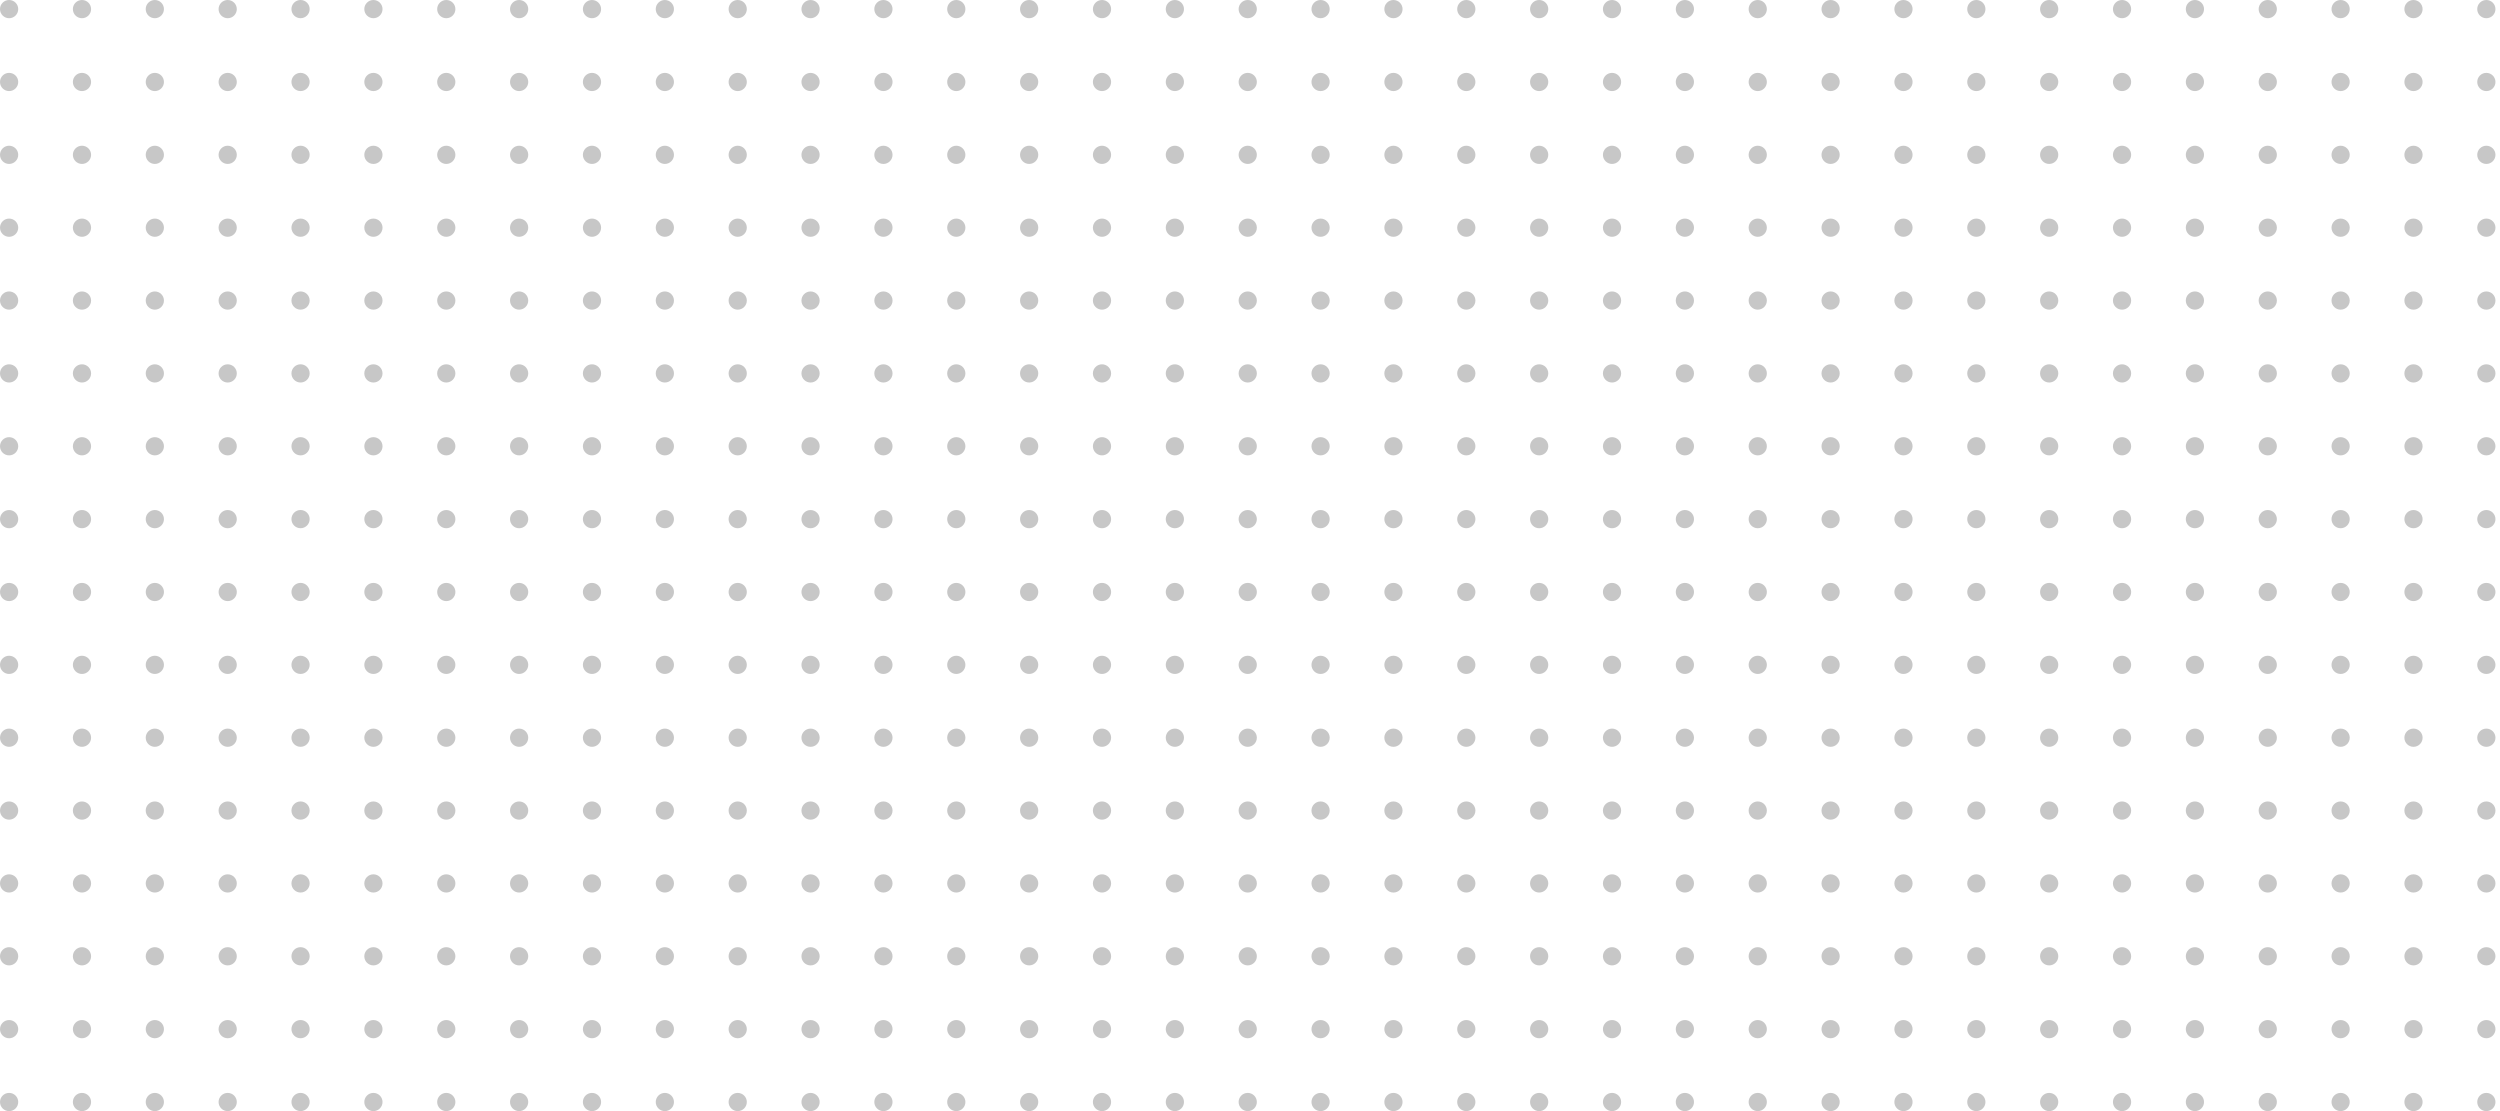 <svg width="225" height="100" fill="none" xmlns="http://www.w3.org/2000/svg"><circle cx="223.771" cy="99.181" r=".82" transform="rotate(90 223.771 99.181)" fill="#C7C7C7"/><circle cx="217.214" cy="99.181" r=".82" transform="rotate(90 217.214 99.181)" fill="#C7C7C7"/><circle cx="210.656" cy="99.18" r=".82" transform="rotate(90 210.656 99.18)" fill="#C7C7C7"/><circle cx="204.098" cy="99.18" r=".82" transform="rotate(90 204.098 99.18)" fill="#C7C7C7"/><circle cx="197.542" cy="99.181" r=".82" transform="rotate(90 197.542 99.181)" fill="#C7C7C7"/><circle cx="190.984" cy="99.181" r=".82" transform="rotate(90 190.984 99.181)" fill="#C7C7C7"/><circle cx="184.426" cy="99.181" r=".82" transform="rotate(90 184.426 99.181)" fill="#C7C7C7"/><circle cx="177.87" cy="99.181" r=".82" transform="rotate(90 177.87 99.181)" fill="#C7C7C7"/><circle cx="171.312" cy="99.181" r=".82" transform="rotate(90 171.312 99.181)" fill="#C7C7C7"/><circle cx="164.755" cy="99.181" r=".82" transform="rotate(90 164.755 99.181)" fill="#C7C7C7"/><circle cx="158.197" cy="99.181" r=".82" transform="rotate(90 158.197 99.181)" fill="#C7C7C7"/><circle cx="151.639" cy="99.181" r=".82" transform="rotate(90 151.639 99.181)" fill="#C7C7C7"/><circle cx="145.083" cy="99.18" r=".82" transform="rotate(90 145.083 99.18)" fill="#C7C7C7"/><circle cx="138.526" cy="99.181" r=".82" transform="rotate(90 138.526 99.181)" fill="#C7C7C7"/><circle cx="131.967" cy="99.181" r=".82" transform="rotate(90 131.967 99.181)" fill="#C7C7C7"/><circle cx="125.41" cy="99.18" r=".82" transform="rotate(90 125.41 99.18)" fill="#C7C7C7"/><circle cx="118.853" cy="99.181" r=".82" transform="rotate(90 118.853 99.181)" fill="#C7C7C7"/><circle cx="112.296" cy="99.181" r=".82" transform="rotate(90 112.296 99.181)" fill="#C7C7C7"/><circle cx="105.738" cy="99.181" r=".82" transform="rotate(90 105.738 99.181)" fill="#C7C7C7"/><circle cx="99.18" cy="99.181" r=".82" transform="rotate(90 99.18 99.181)" fill="#C7C7C7"/><circle cx="92.624" cy="99.181" r=".82" transform="rotate(90 92.624 99.181)" fill="#C7C7C7"/><circle cx="86.066" cy="99.181" r=".82" transform="rotate(90 86.066 99.181)" fill="#C7C7C7"/><circle cx="79.508" cy="99.181" r=".82" transform="rotate(90 79.508 99.181)" fill="#C7C7C7"/><circle cx="72.951" cy="99.18" r=".82" transform="rotate(90 72.95 99.18)" fill="#C7C7C7"/><circle cx="223.771" cy="92.623" r=".82" transform="rotate(90 223.771 92.623)" fill="#C7C7C7"/><circle cx="217.214" cy="92.623" r=".82" transform="rotate(90 217.214 92.623)" fill="#C7C7C7"/><circle cx="210.656" cy="92.624" r=".82" transform="rotate(90 210.656 92.624)" fill="#C7C7C7"/><circle cx="204.099" cy="92.623" r=".82" transform="rotate(90 204.099 92.623)" fill="#C7C7C7"/><circle cx="197.542" cy="92.623" r=".82" transform="rotate(90 197.542 92.623)" fill="#C7C7C7"/><circle cx="190.984" cy="92.624" r=".82" transform="rotate(90 190.984 92.624)" fill="#C7C7C7"/><circle cx="184.426" cy="92.623" r=".82" transform="rotate(90 184.426 92.623)" fill="#C7C7C7"/><circle cx="177.87" cy="92.623" r=".82" transform="rotate(90 177.87 92.623)" fill="#C7C7C7"/><circle cx="171.311" cy="92.623" r=".82" transform="rotate(90 171.311 92.623)" fill="#C7C7C7"/><circle cx="164.755" cy="92.623" r=".82" transform="rotate(90 164.755 92.623)" fill="#C7C7C7"/><circle cx="158.198" cy="92.623" r=".82" transform="rotate(90 158.198 92.623)" fill="#C7C7C7"/><circle cx="151.639" cy="92.623" r=".82" transform="rotate(90 151.639 92.623)" fill="#C7C7C7"/><circle cx="145.083" cy="92.623" r=".82" transform="rotate(90 145.083 92.623)" fill="#C7C7C7"/><circle cx="138.525" cy="92.624" r=".82" transform="rotate(90 138.525 92.624)" fill="#C7C7C7"/><circle cx="131.967" cy="92.623" r=".82" transform="rotate(90 131.967 92.623)" fill="#C7C7C7"/><circle cx="125.41" cy="92.623" r=".82" transform="rotate(90 125.41 92.623)" fill="#C7C7C7"/><circle cx="118.853" cy="92.623" r=".82" transform="rotate(90 118.853 92.623)" fill="#C7C7C7"/><circle cx="112.296" cy="92.623" r=".82" transform="rotate(90 112.296 92.623)" fill="#C7C7C7"/><circle cx="105.738" cy="92.623" r=".82" transform="rotate(90 105.738 92.623)" fill="#C7C7C7"/><circle cx="99.18" cy="92.623" r=".82" transform="rotate(90 99.18 92.623)" fill="#C7C7C7"/><circle cx="92.624" cy="92.623" r=".82" transform="rotate(90 92.624 92.623)" fill="#C7C7C7"/><circle cx="86.066" cy="92.623" r=".82" transform="rotate(90 86.066 92.623)" fill="#C7C7C7"/><circle cx="79.508" cy="92.623" r=".82" transform="rotate(90 79.508 92.623)" fill="#C7C7C7"/><circle cx="72.951" cy="92.623" r=".82" transform="rotate(90 72.95 92.623)" fill="#C7C7C7"/><circle cx="223.771" cy="86.066" r=".82" transform="rotate(90 223.771 86.066)" fill="#C7C7C7"/><circle cx="217.214" cy="86.066" r=".82" transform="rotate(90 217.214 86.066)" fill="#C7C7C7"/><circle cx="210.656" cy="86.066" r=".82" transform="rotate(90 210.656 86.066)" fill="#C7C7C7"/><circle cx="204.099" cy="86.066" r=".82" transform="rotate(90 204.099 86.066)" fill="#C7C7C7"/><circle cx="197.542" cy="86.066" r=".82" transform="rotate(90 197.542 86.066)" fill="#C7C7C7"/><circle cx="190.984" cy="86.066" r=".82" transform="rotate(90 190.984 86.066)" fill="#C7C7C7"/><circle cx="184.426" cy="86.066" r=".82" transform="rotate(90 184.426 86.066)" fill="#C7C7C7"/><circle cx="177.87" cy="86.066" r=".82" transform="rotate(90 177.87 86.066)" fill="#C7C7C7"/><circle cx="171.312" cy="86.066" r=".82" transform="rotate(90 171.312 86.066)" fill="#C7C7C7"/><circle cx="164.755" cy="86.067" r=".82" transform="rotate(90 164.755 86.067)" fill="#C7C7C7"/><circle cx="158.197" cy="86.066" r=".82" transform="rotate(90 158.197 86.066)" fill="#C7C7C7"/><circle cx="151.639" cy="86.066" r=".82" transform="rotate(90 151.639 86.066)" fill="#C7C7C7"/><circle cx="145.083" cy="86.066" r=".82" transform="rotate(90 145.083 86.066)" fill="#C7C7C7"/><circle cx="138.525" cy="86.066" r=".82" transform="rotate(90 138.525 86.066)" fill="#C7C7C7"/><circle cx="131.967" cy="86.066" r=".82" transform="rotate(90 131.967 86.066)" fill="#C7C7C7"/><circle cx="125.41" cy="86.066" r=".82" transform="rotate(90 125.41 86.066)" fill="#C7C7C7"/><circle cx="118.853" cy="86.066" r=".82" transform="rotate(90 118.853 86.066)" fill="#C7C7C7"/><circle cx="112.296" cy="86.066" r=".82" transform="rotate(90 112.296 86.066)" fill="#C7C7C7"/><circle cx="105.738" cy="86.067" r=".82" transform="rotate(90 105.738 86.067)" fill="#C7C7C7"/><circle cx="99.181" cy="86.066" r=".82" transform="rotate(90 99.181 86.066)" fill="#C7C7C7"/><circle cx="92.624" cy="86.066" r=".82" transform="rotate(90 92.624 86.066)" fill="#C7C7C7"/><circle cx="86.066" cy="86.066" r=".82" transform="rotate(90 86.066 86.066)" fill="#C7C7C7"/><circle cx="79.508" cy="86.066" r=".82" transform="rotate(90 79.508 86.066)" fill="#C7C7C7"/><circle cx="72.951" cy="86.066" r=".82" transform="rotate(90 72.95 86.066)" fill="#C7C7C7"/><circle cx="223.771" cy="79.509" r=".82" transform="rotate(90 223.771 79.509)" fill="#C7C7C7"/><circle cx="217.214" cy="79.509" r=".82" transform="rotate(90 217.214 79.509)" fill="#C7C7C7"/><circle cx="210.656" cy="79.509" r=".82" transform="rotate(90 210.656 79.509)" fill="#C7C7C7"/><circle cx="204.098" cy="79.509" r=".82" transform="rotate(90 204.098 79.51)" fill="#C7C7C7"/><circle cx="197.542" cy="79.509" r=".82" transform="rotate(90 197.542 79.509)" fill="#C7C7C7"/><circle cx="190.984" cy="79.509" r=".82" transform="rotate(90 190.984 79.509)" fill="#C7C7C7"/><circle cx="184.426" cy="79.509" r=".82" transform="rotate(90 184.426 79.509)" fill="#C7C7C7"/><circle cx="177.869" cy="79.509" r=".82" transform="rotate(90 177.869 79.51)" fill="#C7C7C7"/><circle cx="171.312" cy="79.509" r=".82" transform="rotate(90 171.312 79.51)" fill="#C7C7C7"/><circle cx="164.755" cy="79.509" r=".82" transform="rotate(90 164.755 79.509)" fill="#C7C7C7"/><circle cx="158.197" cy="79.509" r=".82" transform="rotate(90 158.197 79.509)" fill="#C7C7C7"/><circle cx="151.639" cy="79.509" r=".82" transform="rotate(90 151.639 79.509)" fill="#C7C7C7"/><circle cx="145.083" cy="79.509" r=".82" transform="rotate(90 145.083 79.509)" fill="#C7C7C7"/><circle cx="138.525" cy="79.509" r=".82" transform="rotate(90 138.525 79.509)" fill="#C7C7C7"/><circle cx="131.967" cy="79.509" r=".82" transform="rotate(90 131.967 79.509)" fill="#C7C7C7"/><circle cx="125.411" cy="79.509" r=".82" transform="rotate(90 125.411 79.51)" fill="#C7C7C7"/><circle cx="118.853" cy="79.509" r=".82" transform="rotate(90 118.853 79.509)" fill="#C7C7C7"/><circle cx="112.296" cy="79.509" r=".82" transform="rotate(90 112.296 79.51)" fill="#C7C7C7"/><circle cx="105.738" cy="79.509" r=".82" transform="rotate(90 105.738 79.51)" fill="#C7C7C7"/><circle cx="99.18" cy="79.509" r=".82" transform="rotate(90 99.18 79.509)" fill="#C7C7C7"/><circle cx="92.624" cy="79.509" r=".82" transform="rotate(90 92.624 79.509)" fill="#C7C7C7"/><circle cx="86.066" cy="79.509" r=".82" transform="rotate(90 86.066 79.509)" fill="#C7C7C7"/><circle cx="79.508" cy="79.508" r=".82" transform="rotate(90 79.508 79.508)" fill="#C7C7C7"/><circle cx="72.951" cy="79.509" r=".82" transform="rotate(90 72.95 79.509)" fill="#C7C7C7"/><circle cx="223.771" cy="72.951" r=".82" transform="rotate(90 223.771 72.951)" fill="#C7C7C7"/><circle cx="217.214" cy="72.951" r=".82" transform="rotate(90 217.214 72.951)" fill="#C7C7C7"/><circle cx="210.656" cy="72.951" r=".82" transform="rotate(90 210.656 72.951)" fill="#C7C7C7"/><circle cx="204.099" cy="72.951" r=".82" transform="rotate(90 204.099 72.951)" fill="#C7C7C7"/><circle cx="197.542" cy="72.951" r=".82" transform="rotate(90 197.542 72.951)" fill="#C7C7C7"/><circle cx="190.984" cy="72.951" r=".82" transform="rotate(90 190.984 72.951)" fill="#C7C7C7"/><circle cx="184.426" cy="72.951" r=".82" transform="rotate(90 184.426 72.951)" fill="#C7C7C7"/><circle cx="177.87" cy="72.951" r=".82" transform="rotate(90 177.87 72.951)" fill="#C7C7C7"/><circle cx="171.312" cy="72.951" r=".82" transform="rotate(90 171.312 72.951)" fill="#C7C7C7"/><circle cx="164.755" cy="72.951" r=".82" transform="rotate(90 164.755 72.951)" fill="#C7C7C7"/><circle cx="158.197" cy="72.951" r=".82" transform="rotate(90 158.197 72.951)" fill="#C7C7C7"/><circle cx="151.64" cy="72.951" r=".82" transform="rotate(90 151.64 72.951)" fill="#C7C7C7"/><circle cx="145.082" cy="72.951" r=".82" transform="rotate(90 145.082 72.951)" fill="#C7C7C7"/><circle cx="138.525" cy="72.951" r=".82" transform="rotate(90 138.525 72.951)" fill="#C7C7C7"/><circle cx="131.967" cy="72.951" r=".82" transform="rotate(90 131.967 72.951)" fill="#C7C7C7"/><circle cx="125.41" cy="72.951" r=".82" transform="rotate(90 125.41 72.951)" fill="#C7C7C7"/><circle cx="118.852" cy="72.951" r=".82" transform="rotate(90 118.852 72.951)" fill="#C7C7C7"/><circle cx="112.296" cy="72.951" r=".82" transform="rotate(90 112.296 72.951)" fill="#C7C7C7"/><circle cx="105.738" cy="72.951" r=".82" transform="rotate(90 105.738 72.951)" fill="#C7C7C7"/><circle cx="99.18" cy="72.951" r=".82" transform="rotate(90 99.18 72.951)" fill="#C7C7C7"/><circle cx="92.624" cy="72.951" r=".82" transform="rotate(90 92.624 72.951)" fill="#C7C7C7"/><circle cx="86.066" cy="72.951" r=".82" transform="rotate(90 86.066 72.951)" fill="#C7C7C7"/><circle cx="79.508" cy="72.951" r=".82" transform="rotate(90 79.508 72.951)" fill="#C7C7C7"/><circle cx="72.951" cy="72.951" r=".82" transform="rotate(90 72.95 72.951)" fill="#C7C7C7"/><circle cx="223.771" cy="66.395" r=".82" transform="rotate(90 223.771 66.395)" fill="#C7C7C7"/><circle cx="217.214" cy="66.394" r=".82" transform="rotate(90 217.214 66.394)" fill="#C7C7C7"/><circle cx="210.656" cy="66.394" r=".82" transform="rotate(90 210.656 66.394)" fill="#C7C7C7"/><circle cx="204.099" cy="66.394" r=".82" transform="rotate(90 204.099 66.394)" fill="#C7C7C7"/><circle cx="197.542" cy="66.394" r=".82" transform="rotate(90 197.542 66.394)" fill="#C7C7C7"/><circle cx="190.984" cy="66.393" r=".82" transform="rotate(90 190.984 66.393)" fill="#C7C7C7"/><circle cx="184.426" cy="66.394" r=".82" transform="rotate(90 184.426 66.394)" fill="#C7C7C7"/><circle cx="177.87" cy="66.394" r=".82" transform="rotate(90 177.87 66.394)" fill="#C7C7C7"/><circle cx="171.312" cy="66.394" r=".82" transform="rotate(90 171.312 66.394)" fill="#C7C7C7"/><circle cx="164.755" cy="66.394" r=".82" transform="rotate(90 164.755 66.394)" fill="#C7C7C7"/><circle cx="158.197" cy="66.394" r=".82" transform="rotate(90 158.197 66.394)" fill="#C7C7C7"/><circle cx="151.639" cy="66.394" r=".82" transform="rotate(90 151.639 66.394)" fill="#C7C7C7"/><circle cx="145.083" cy="66.394" r=".82" transform="rotate(90 145.083 66.394)" fill="#C7C7C7"/><circle cx="138.525" cy="66.394" r=".82" transform="rotate(90 138.525 66.394)" fill="#C7C7C7"/><circle cx="131.967" cy="66.394" r=".82" transform="rotate(90 131.967 66.394)" fill="#C7C7C7"/><circle cx="125.41" cy="66.394" r=".82" transform="rotate(90 125.41 66.394)" fill="#C7C7C7"/><circle cx="118.853" cy="66.394" r=".82" transform="rotate(90 118.853 66.394)" fill="#C7C7C7"/><circle cx="112.296" cy="66.394" r=".82" transform="rotate(90 112.296 66.394)" fill="#C7C7C7"/><circle cx="105.738" cy="66.394" r=".82" transform="rotate(90 105.738 66.394)" fill="#C7C7C7"/><circle cx="99.181" cy="66.394" r=".82" transform="rotate(90 99.181 66.394)" fill="#C7C7C7"/><circle cx="92.624" cy="66.394" r=".82" transform="rotate(90 92.624 66.394)" fill="#C7C7C7"/><circle cx="86.066" cy="66.394" r=".82" transform="rotate(90 86.066 66.394)" fill="#C7C7C7"/><circle cx="79.508" cy="66.394" r=".82" transform="rotate(90 79.508 66.394)" fill="#C7C7C7"/><circle cx="72.951" cy="66.394" r=".82" transform="rotate(90 72.95 66.394)" fill="#C7C7C7"/><circle cx="223.771" cy="59.837" r=".82" transform="rotate(90 223.771 59.837)" fill="#C7C7C7"/><circle cx="217.214" cy="59.837" r=".82" transform="rotate(90 217.214 59.837)" fill="#C7C7C7"/><circle cx="210.656" cy="59.837" r=".82" transform="rotate(90 210.656 59.837)" fill="#C7C7C7"/><circle cx="204.098" cy="59.837" r=".82" transform="rotate(90 204.098 59.837)" fill="#C7C7C7"/><circle cx="197.542" cy="59.837" r=".82" transform="rotate(90 197.542 59.837)" fill="#C7C7C7"/><circle cx="190.984" cy="59.837" r=".82" transform="rotate(90 190.984 59.837)" fill="#C7C7C7"/><circle cx="184.426" cy="59.837" r=".82" transform="rotate(90 184.426 59.837)" fill="#C7C7C7"/><circle cx="177.87" cy="59.837" r=".82" transform="rotate(90 177.87 59.837)" fill="#C7C7C7"/><circle cx="171.312" cy="59.837" r=".82" transform="rotate(90 171.312 59.837)" fill="#C7C7C7"/><circle cx="164.755" cy="59.837" r=".82" transform="rotate(90 164.755 59.837)" fill="#C7C7C7"/><circle cx="158.198" cy="59.836" r=".82" transform="rotate(90 158.198 59.836)" fill="#C7C7C7"/><circle cx="151.639" cy="59.837" r=".82" transform="rotate(90 151.639 59.837)" fill="#C7C7C7"/><circle cx="145.083" cy="59.837" r=".82" transform="rotate(90 145.083 59.837)" fill="#C7C7C7"/><circle cx="138.525" cy="59.837" r=".82" transform="rotate(90 138.525 59.837)" fill="#C7C7C7"/><circle cx="131.967" cy="59.837" r=".82" transform="rotate(90 131.967 59.837)" fill="#C7C7C7"/><circle cx="125.411" cy="59.836" r=".82" transform="rotate(90 125.411 59.836)" fill="#C7C7C7"/><circle cx="118.853" cy="59.837" r=".82" transform="rotate(90 118.853 59.837)" fill="#C7C7C7"/><circle cx="112.296" cy="59.837" r=".82" transform="rotate(90 112.296 59.837)" fill="#C7C7C7"/><circle cx="105.738" cy="59.837" r=".82" transform="rotate(90 105.738 59.837)" fill="#C7C7C7"/><circle cx="99.18" cy="59.837" r=".82" transform="rotate(90 99.18 59.837)" fill="#C7C7C7"/><circle cx="92.624" cy="59.837" r=".82" transform="rotate(90 92.624 59.837)" fill="#C7C7C7"/><circle cx="86.066" cy="59.836" r=".82" transform="rotate(90 86.066 59.836)" fill="#C7C7C7"/><circle cx="79.508" cy="59.837" r=".82" transform="rotate(90 79.508 59.837)" fill="#C7C7C7"/><circle cx="72.951" cy="59.837" r=".82" transform="rotate(90 72.95 59.837)" fill="#C7C7C7"/><circle cx="223.771" cy="53.28" r=".82" transform="rotate(90 223.771 53.28)" fill="#C7C7C7"/><circle cx="217.214" cy="53.28" r=".82" transform="rotate(90 217.214 53.28)" fill="#C7C7C7"/><circle cx="210.656" cy="53.28" r=".82" transform="rotate(90 210.656 53.28)" fill="#C7C7C7"/><circle cx="204.098" cy="53.28" r=".82" transform="rotate(90 204.098 53.28)" fill="#C7C7C7"/><circle cx="197.542" cy="53.279" r=".82" transform="rotate(90 197.542 53.28)" fill="#C7C7C7"/><circle cx="190.984" cy="53.279" r=".82" transform="rotate(90 190.984 53.28)" fill="#C7C7C7"/><circle cx="184.426" cy="53.279" r=".82" transform="rotate(90 184.426 53.28)" fill="#C7C7C7"/><circle cx="177.87" cy="53.279" r=".82" transform="rotate(90 177.87 53.28)" fill="#C7C7C7"/><circle cx="171.312" cy="53.279" r=".82" transform="rotate(90 171.312 53.28)" fill="#C7C7C7"/><circle cx="164.755" cy="53.279" r=".82" transform="rotate(90 164.755 53.28)" fill="#C7C7C7"/><circle cx="158.197" cy="53.279" r=".82" transform="rotate(90 158.197 53.28)" fill="#C7C7C7"/><circle cx="151.639" cy="53.279" r=".82" transform="rotate(90 151.639 53.28)" fill="#C7C7C7"/><circle cx="145.082" cy="53.28" r=".82" transform="rotate(90 145.082 53.28)" fill="#C7C7C7"/><circle cx="138.525" cy="53.28" r=".82" transform="rotate(90 138.525 53.28)" fill="#C7C7C7"/><circle cx="131.967" cy="53.28" r=".82" transform="rotate(90 131.967 53.28)" fill="#C7C7C7"/><circle cx="125.411" cy="53.28" r=".82" transform="rotate(90 125.411 53.28)" fill="#C7C7C7"/><circle cx="118.853" cy="53.279" r=".82" transform="rotate(90 118.853 53.28)" fill="#C7C7C7"/><circle cx="112.296" cy="53.279" r=".82" transform="rotate(90 112.296 53.28)" fill="#C7C7C7"/><circle cx="105.738" cy="53.28" r=".82" transform="rotate(90 105.738 53.28)" fill="#C7C7C7"/><circle cx="99.18" cy="53.279" r=".82" transform="rotate(90 99.18 53.28)" fill="#C7C7C7"/><circle cx="92.624" cy="53.28" r=".82" transform="rotate(90 92.624 53.28)" fill="#C7C7C7"/><circle cx="86.066" cy="53.279" r=".82" transform="rotate(90 86.066 53.28)" fill="#C7C7C7"/><circle cx="79.508" cy="53.279" r=".82" transform="rotate(90 79.508 53.28)" fill="#C7C7C7"/><circle cx="72.951" cy="53.279" r=".82" transform="rotate(90 72.95 53.28)" fill="#C7C7C7"/><circle cx="223.771" cy="46.721" r=".82" transform="rotate(90 223.771 46.721)" fill="#C7C7C7"/><circle cx="217.214" cy="46.722" r=".82" transform="rotate(90 217.214 46.722)" fill="#C7C7C7"/><circle cx="210.656" cy="46.722" r=".82" transform="rotate(90 210.656 46.722)" fill="#C7C7C7"/><circle cx="204.098" cy="46.722" r=".82" transform="rotate(90 204.098 46.722)" fill="#C7C7C7"/><circle cx="197.542" cy="46.722" r=".82" transform="rotate(90 197.542 46.722)" fill="#C7C7C7"/><circle cx="190.984" cy="46.722" r=".82" transform="rotate(90 190.984 46.722)" fill="#C7C7C7"/><circle cx="184.426" cy="46.722" r=".82" transform="rotate(90 184.426 46.722)" fill="#C7C7C7"/><circle cx="177.87" cy="46.722" r=".82" transform="rotate(90 177.87 46.722)" fill="#C7C7C7"/><circle cx="171.312" cy="46.722" r=".82" transform="rotate(90 171.312 46.722)" fill="#C7C7C7"/><circle cx="164.755" cy="46.721" r=".82" transform="rotate(90 164.755 46.721)" fill="#C7C7C7"/><circle cx="158.197" cy="46.722" r=".82" transform="rotate(90 158.197 46.722)" fill="#C7C7C7"/><circle cx="151.64" cy="46.721" r=".82" transform="rotate(90 151.64 46.721)" fill="#C7C7C7"/><circle cx="145.083" cy="46.722" r=".82" transform="rotate(90 145.083 46.722)" fill="#C7C7C7"/><circle cx="138.525" cy="46.722" r=".82" transform="rotate(90 138.525 46.722)" fill="#C7C7C7"/><circle cx="131.967" cy="46.721" r=".82" transform="rotate(90 131.967 46.721)" fill="#C7C7C7"/><circle cx="125.41" cy="46.722" r=".82" transform="rotate(90 125.41 46.722)" fill="#C7C7C7"/><circle cx="118.853" cy="46.722" r=".82" transform="rotate(90 118.853 46.722)" fill="#C7C7C7"/><circle cx="112.296" cy="46.722" r=".82" transform="rotate(90 112.296 46.722)" fill="#C7C7C7"/><circle cx="105.738" cy="46.722" r=".82" transform="rotate(90 105.738 46.722)" fill="#C7C7C7"/><circle cx="99.18" cy="46.722" r=".82" transform="rotate(90 99.18 46.722)" fill="#C7C7C7"/><circle cx="92.624" cy="46.722" r=".82" transform="rotate(90 92.624 46.722)" fill="#C7C7C7"/><circle cx="86.066" cy="46.722" r=".82" transform="rotate(90 86.066 46.722)" fill="#C7C7C7"/><circle cx="79.508" cy="46.722" r=".82" transform="rotate(90 79.508 46.722)" fill="#C7C7C7"/><circle cx="72.951" cy="46.722" r=".82" transform="rotate(90 72.95 46.722)" fill="#C7C7C7"/><circle cx="223.771" cy="40.164" r=".82" transform="rotate(90 223.771 40.164)" fill="#C7C7C7"/><circle cx="217.214" cy="40.164" r=".82" transform="rotate(90 217.214 40.164)" fill="#C7C7C7"/><circle cx="210.656" cy="40.165" r=".82" transform="rotate(90 210.656 40.165)" fill="#C7C7C7"/><circle cx="204.098" cy="40.164" r=".82" transform="rotate(90 204.098 40.164)" fill="#C7C7C7"/><circle cx="197.542" cy="40.164" r=".82" transform="rotate(90 197.542 40.164)" fill="#C7C7C7"/><circle cx="190.984" cy="40.164" r=".82" transform="rotate(90 190.984 40.164)" fill="#C7C7C7"/><circle cx="184.426" cy="40.164" r=".82" transform="rotate(90 184.426 40.164)" fill="#C7C7C7"/><circle cx="177.87" cy="40.164" r=".82" transform="rotate(90 177.87 40.164)" fill="#C7C7C7"/><circle cx="171.312" cy="40.164" r=".82" transform="rotate(90 171.312 40.164)" fill="#C7C7C7"/><circle cx="164.755" cy="40.164" r=".82" transform="rotate(90 164.755 40.164)" fill="#C7C7C7"/><circle cx="158.197" cy="40.164" r=".82" transform="rotate(90 158.197 40.164)" fill="#C7C7C7"/><circle cx="151.64" cy="40.165" r=".82" transform="rotate(90 151.64 40.165)" fill="#C7C7C7"/><circle cx="145.083" cy="40.164" r=".82" transform="rotate(90 145.083 40.164)" fill="#C7C7C7"/><circle cx="138.525" cy="40.164" r=".82" transform="rotate(90 138.525 40.164)" fill="#C7C7C7"/><circle cx="131.967" cy="40.164" r=".82" transform="rotate(90 131.967 40.164)" fill="#C7C7C7"/><circle cx="125.41" cy="40.164" r=".82" transform="rotate(90 125.41 40.164)" fill="#C7C7C7"/><circle cx="118.853" cy="40.164" r=".82" transform="rotate(90 118.853 40.164)" fill="#C7C7C7"/><circle cx="112.296" cy="40.164" r=".82" transform="rotate(90 112.296 40.164)" fill="#C7C7C7"/><circle cx="105.739" cy="40.164" r=".82" transform="rotate(90 105.739 40.164)" fill="#C7C7C7"/><circle cx="99.18" cy="40.164" r=".82" transform="rotate(90 99.18 40.164)" fill="#C7C7C7"/><circle cx="92.624" cy="40.165" r=".82" transform="rotate(90 92.624 40.165)" fill="#C7C7C7"/><circle cx="86.066" cy="40.164" r=".82" transform="rotate(90 86.066 40.164)" fill="#C7C7C7"/><circle cx="79.508" cy="40.164" r=".82" transform="rotate(90 79.508 40.164)" fill="#C7C7C7"/><circle cx="72.951" cy="40.164" r=".82" transform="rotate(90 72.95 40.164)" fill="#C7C7C7"/><circle cx="223.771" cy="33.607" r=".82" transform="rotate(90 223.771 33.607)" fill="#C7C7C7"/><circle cx="217.214" cy="33.607" r=".82" transform="rotate(90 217.214 33.607)" fill="#C7C7C7"/><circle cx="210.656" cy="33.607" r=".82" transform="rotate(90 210.656 33.607)" fill="#C7C7C7"/><circle cx="204.099" cy="33.607" r=".82" transform="rotate(90 204.099 33.607)" fill="#C7C7C7"/><circle cx="197.542" cy="33.607" r=".82" transform="rotate(90 197.542 33.607)" fill="#C7C7C7"/><circle cx="190.984" cy="33.607" r=".82" transform="rotate(90 190.984 33.607)" fill="#C7C7C7"/><circle cx="184.426" cy="33.607" r=".82" transform="rotate(90 184.426 33.607)" fill="#C7C7C7"/><circle cx="177.87" cy="33.607" r=".82" transform="rotate(90 177.87 33.607)" fill="#C7C7C7"/><circle cx="171.312" cy="33.607" r=".82" transform="rotate(90 171.312 33.607)" fill="#C7C7C7"/><circle cx="164.755" cy="33.607" r=".82" transform="rotate(90 164.755 33.607)" fill="#C7C7C7"/><circle cx="158.197" cy="33.607" r=".82" transform="rotate(90 158.197 33.607)" fill="#C7C7C7"/><circle cx="151.639" cy="33.607" r=".82" transform="rotate(90 151.639 33.607)" fill="#C7C7C7"/><circle cx="145.083" cy="33.607" r=".82" transform="rotate(90 145.083 33.607)" fill="#C7C7C7"/><circle cx="138.525" cy="33.607" r=".82" transform="rotate(90 138.525 33.607)" fill="#C7C7C7"/><circle cx="131.967" cy="33.607" r=".82" transform="rotate(90 131.967 33.607)" fill="#C7C7C7"/><circle cx="125.41" cy="33.607" r=".82" transform="rotate(90 125.41 33.607)" fill="#C7C7C7"/><circle cx="118.853" cy="33.607" r=".82" transform="rotate(90 118.853 33.607)" fill="#C7C7C7"/><circle cx="112.296" cy="33.607" r=".82" transform="rotate(90 112.296 33.607)" fill="#C7C7C7"/><circle cx="105.738" cy="33.607" r=".82" transform="rotate(90 105.738 33.607)" fill="#C7C7C7"/><circle cx="99.18" cy="33.607" r=".82" transform="rotate(90 99.18 33.607)" fill="#C7C7C7"/><circle cx="92.624" cy="33.607" r=".82" transform="rotate(90 92.624 33.607)" fill="#C7C7C7"/><circle cx="86.066" cy="33.607" r=".82" transform="rotate(90 86.066 33.607)" fill="#C7C7C7"/><circle cx="79.508" cy="33.607" r=".82" transform="rotate(90 79.508 33.607)" fill="#C7C7C7"/><circle cx="72.951" cy="33.607" r=".82" transform="rotate(90 72.95 33.607)" fill="#C7C7C7"/><circle cx="223.771" cy="27.05" r=".82" transform="rotate(90 223.771 27.05)" fill="#C7C7C7"/><circle cx="217.214" cy="27.05" r=".82" transform="rotate(90 217.214 27.05)" fill="#C7C7C7"/><circle cx="210.656" cy="27.05" r=".82" transform="rotate(90 210.656 27.05)" fill="#C7C7C7"/><circle cx="204.099" cy="27.05" r=".82" transform="rotate(90 204.099 27.05)" fill="#C7C7C7"/><circle cx="197.542" cy="27.05" r=".82" transform="rotate(90 197.542 27.05)" fill="#C7C7C7"/><circle cx="190.984" cy="27.05" r=".82" transform="rotate(90 190.984 27.05)" fill="#C7C7C7"/><circle cx="184.426" cy="27.05" r=".82" transform="rotate(90 184.426 27.05)" fill="#C7C7C7"/><circle cx="177.87" cy="27.05" r=".82" transform="rotate(90 177.87 27.05)" fill="#C7C7C7"/><circle cx="171.312" cy="27.05" r=".82" transform="rotate(90 171.312 27.05)" fill="#C7C7C7"/><circle cx="164.755" cy="27.05" r=".82" transform="rotate(90 164.755 27.05)" fill="#C7C7C7"/><circle cx="158.197" cy="27.05" r=".82" transform="rotate(90 158.197 27.05)" fill="#C7C7C7"/><circle cx="151.639" cy="27.05" r=".82" transform="rotate(90 151.639 27.05)" fill="#C7C7C7"/><circle cx="145.083" cy="27.05" r=".82" transform="rotate(90 145.083 27.05)" fill="#C7C7C7"/><circle cx="138.525" cy="27.05" r=".82" transform="rotate(90 138.525 27.05)" fill="#C7C7C7"/><circle cx="131.967" cy="27.05" r=".82" transform="rotate(90 131.967 27.05)" fill="#C7C7C7"/><circle cx="125.41" cy="27.05" r=".82" transform="rotate(90 125.41 27.05)" fill="#C7C7C7"/><circle cx="118.853" cy="27.049" r=".82" transform="rotate(90 118.853 27.05)" fill="#C7C7C7"/><circle cx="112.296" cy="27.05" r=".82" transform="rotate(90 112.296 27.05)" fill="#C7C7C7"/><circle cx="105.738" cy="27.05" r=".82" transform="rotate(90 105.738 27.05)" fill="#C7C7C7"/><circle cx="99.18" cy="27.05" r=".82" transform="rotate(90 99.18 27.05)" fill="#C7C7C7"/><circle cx="92.623" cy="27.05" r=".82" transform="rotate(90 92.623 27.05)" fill="#C7C7C7"/><circle cx="86.066" cy="27.05" r=".82" transform="rotate(90 86.066 27.05)" fill="#C7C7C7"/><circle cx="79.508" cy="27.049" r=".82" transform="rotate(90 79.508 27.05)" fill="#C7C7C7"/><circle cx="72.951" cy="27.05" r=".82" transform="rotate(90 72.95 27.05)" fill="#C7C7C7"/><circle cx="223.771" cy="20.492" r=".82" transform="rotate(90 223.771 20.492)" fill="#C7C7C7"/><circle cx="217.214" cy="20.492" r=".82" transform="rotate(90 217.214 20.492)" fill="#C7C7C7"/><circle cx="210.656" cy="20.493" r=".82" transform="rotate(90 210.656 20.493)" fill="#C7C7C7"/><circle cx="204.099" cy="20.492" r=".82" transform="rotate(90 204.099 20.492)" fill="#C7C7C7"/><circle cx="197.542" cy="20.492" r=".82" transform="rotate(90 197.542 20.492)" fill="#C7C7C7"/><circle cx="190.984" cy="20.492" r=".82" transform="rotate(90 190.984 20.492)" fill="#C7C7C7"/><circle cx="184.426" cy="20.492" r=".82" transform="rotate(90 184.426 20.492)" fill="#C7C7C7"/><circle cx="177.869" cy="20.492" r=".82" transform="rotate(90 177.869 20.492)" fill="#C7C7C7"/><circle cx="171.312" cy="20.492" r=".82" transform="rotate(90 171.312 20.492)" fill="#C7C7C7"/><circle cx="164.755" cy="20.492" r=".82" transform="rotate(90 164.755 20.492)" fill="#C7C7C7"/><circle cx="158.197" cy="20.492" r=".82" transform="rotate(90 158.197 20.492)" fill="#C7C7C7"/><circle cx="151.639" cy="20.492" r=".82" transform="rotate(90 151.639 20.492)" fill="#C7C7C7"/><circle cx="145.083" cy="20.492" r=".82" transform="rotate(90 145.083 20.492)" fill="#C7C7C7"/><circle cx="138.525" cy="20.492" r=".82" transform="rotate(90 138.525 20.492)" fill="#C7C7C7"/><circle cx="131.967" cy="20.492" r=".82" transform="rotate(90 131.967 20.492)" fill="#C7C7C7"/><circle cx="125.41" cy="20.492" r=".82" transform="rotate(90 125.41 20.492)" fill="#C7C7C7"/><circle cx="118.852" cy="20.492" r=".82" transform="rotate(90 118.852 20.492)" fill="#C7C7C7"/><circle cx="112.296" cy="20.492" r=".82" transform="rotate(90 112.296 20.492)" fill="#C7C7C7"/><circle cx="105.738" cy="20.492" r=".82" transform="rotate(90 105.738 20.492)" fill="#C7C7C7"/><circle cx="99.18" cy="20.492" r=".82" transform="rotate(90 99.18 20.492)" fill="#C7C7C7"/><circle cx="92.624" cy="20.492" r=".82" transform="rotate(90 92.624 20.492)" fill="#C7C7C7"/><circle cx="86.066" cy="20.492" r=".82" transform="rotate(90 86.066 20.492)" fill="#C7C7C7"/><circle cx="79.508" cy="20.492" r=".82" transform="rotate(90 79.508 20.492)" fill="#C7C7C7"/><circle cx="72.951" cy="20.492" r=".82" transform="rotate(90 72.95 20.492)" fill="#C7C7C7"/><circle cx="223.771" cy="13.935" r=".82" transform="rotate(90 223.771 13.935)" fill="#C7C7C7"/><circle cx="217.214" cy="13.935" r=".82" transform="rotate(90 217.214 13.935)" fill="#C7C7C7"/><circle cx="210.656" cy="13.935" r=".82" transform="rotate(90 210.656 13.935)" fill="#C7C7C7"/><circle cx="204.099" cy="13.935" r=".82" transform="rotate(90 204.099 13.935)" fill="#C7C7C7"/><circle cx="197.542" cy="13.935" r=".82" transform="rotate(90 197.542 13.935)" fill="#C7C7C7"/><circle cx="190.984" cy="13.935" r=".82" transform="rotate(90 190.984 13.935)" fill="#C7C7C7"/><circle cx="184.426" cy="13.935" r=".82" transform="rotate(90 184.426 13.935)" fill="#C7C7C7"/><circle cx="177.87" cy="13.935" r=".82" transform="rotate(90 177.87 13.935)" fill="#C7C7C7"/><circle cx="171.312" cy="13.935" r=".82" transform="rotate(90 171.312 13.935)" fill="#C7C7C7"/><circle cx="164.755" cy="13.935" r=".82" transform="rotate(90 164.755 13.935)" fill="#C7C7C7"/><circle cx="158.197" cy="13.935" r=".82" transform="rotate(90 158.197 13.935)" fill="#C7C7C7"/><circle cx="151.64" cy="13.935" r=".82" transform="rotate(90 151.64 13.935)" fill="#C7C7C7"/><circle cx="145.083" cy="13.935" r=".82" transform="rotate(90 145.083 13.935)" fill="#C7C7C7"/><circle cx="138.525" cy="13.935" r=".82" transform="rotate(90 138.525 13.935)" fill="#C7C7C7"/><circle cx="131.967" cy="13.935" r=".82" transform="rotate(90 131.967 13.935)" fill="#C7C7C7"/><circle cx="125.41" cy="13.935" r=".82" transform="rotate(90 125.41 13.935)" fill="#C7C7C7"/><circle cx="118.853" cy="13.935" r=".82" transform="rotate(90 118.853 13.935)" fill="#C7C7C7"/><circle cx="112.296" cy="13.935" r=".82" transform="rotate(90 112.296 13.935)" fill="#C7C7C7"/><circle cx="105.738" cy="13.935" r=".82" transform="rotate(90 105.738 13.935)" fill="#C7C7C7"/><circle cx="99.18" cy="13.935" r=".82" transform="rotate(90 99.18 13.935)" fill="#C7C7C7"/><circle cx="92.624" cy="13.935" r=".82" transform="rotate(90 92.624 13.935)" fill="#C7C7C7"/><circle cx="86.066" cy="13.935" r=".82" transform="rotate(90 86.066 13.935)" fill="#C7C7C7"/><circle cx="79.508" cy="13.935" r=".82" transform="rotate(90 79.508 13.935)" fill="#C7C7C7"/><circle cx="72.951" cy="13.935" r=".82" transform="rotate(90 72.95 13.935)" fill="#C7C7C7"/><circle cx="223.771" cy="7.378" r=".82" transform="rotate(90 223.771 7.378)" fill="#C7C7C7"/><circle cx="217.214" cy="7.378" r=".82" transform="rotate(90 217.214 7.378)" fill="#C7C7C7"/><circle cx="210.656" cy="7.378" r=".82" transform="rotate(90 210.656 7.378)" fill="#C7C7C7"/><circle cx="204.099" cy="7.378" r=".82" transform="rotate(90 204.099 7.378)" fill="#C7C7C7"/><circle cx="197.542" cy="7.378" r=".82" transform="rotate(90 197.542 7.378)" fill="#C7C7C7"/><circle cx="190.984" cy="7.378" r=".82" transform="rotate(90 190.984 7.378)" fill="#C7C7C7"/><circle cx="184.426" cy="7.378" r=".82" transform="rotate(90 184.426 7.378)" fill="#C7C7C7"/><circle cx="177.87" cy="7.378" r=".82" transform="rotate(90 177.87 7.378)" fill="#C7C7C7"/><circle cx="171.312" cy="7.378" r=".82" transform="rotate(90 171.312 7.378)" fill="#C7C7C7"/><circle cx="164.755" cy="7.378" r=".82" transform="rotate(90 164.755 7.378)" fill="#C7C7C7"/><circle cx="158.197" cy="7.378" r=".82" transform="rotate(90 158.197 7.378)" fill="#C7C7C7"/><circle cx="151.639" cy="7.378" r=".82" transform="rotate(90 151.639 7.378)" fill="#C7C7C7"/><circle cx="145.083" cy="7.378" r=".82" transform="rotate(90 145.083 7.378)" fill="#C7C7C7"/><circle cx="138.525" cy="7.378" r=".82" transform="rotate(90 138.525 7.378)" fill="#C7C7C7"/><circle cx="131.967" cy="7.378" r=".82" transform="rotate(90 131.967 7.378)" fill="#C7C7C7"/><circle cx="125.41" cy="7.378" r=".82" transform="rotate(90 125.41 7.378)" fill="#C7C7C7"/><circle cx="118.853" cy="7.378" r=".82" transform="rotate(90 118.853 7.378)" fill="#C7C7C7"/><circle cx="112.296" cy="7.378" r=".82" transform="rotate(90 112.296 7.378)" fill="#C7C7C7"/><circle cx="105.738" cy="7.377" r=".82" transform="rotate(90 105.738 7.377)" fill="#C7C7C7"/><circle cx="99.18" cy="7.378" r=".82" transform="rotate(90 99.18 7.378)" fill="#C7C7C7"/><circle cx="92.623" cy="7.378" r=".82" transform="rotate(90 92.623 7.378)" fill="#C7C7C7"/><circle cx="86.066" cy="7.378" r=".82" transform="rotate(90 86.066 7.378)" fill="#C7C7C7"/><circle cx="79.509" cy="7.377" r=".82" transform="rotate(90 79.51 7.377)" fill="#C7C7C7"/><circle cx="72.951" cy="7.378" r=".82" transform="rotate(90 72.95 7.378)" fill="#C7C7C7"/><circle cx="223.77" cy=".82" r=".82" transform="rotate(90 223.77 .82)" fill="#C7C7C7"/><circle cx="217.214" cy=".821" r=".82" transform="rotate(90 217.214 .82)" fill="#C7C7C7"/><circle cx="210.656" cy=".82" r=".82" transform="rotate(90 210.656 .82)" fill="#C7C7C7"/><circle cx="204.099" cy=".82" r=".82" transform="rotate(90 204.099 .82)" fill="#C7C7C7"/><circle cx="197.542" cy=".82" r=".82" transform="rotate(90 197.542 .82)" fill="#C7C7C7"/><circle cx="190.984" cy=".82" r=".82" transform="rotate(90 190.984 .82)" fill="#C7C7C7"/><circle cx="184.426" cy=".82" r=".82" transform="rotate(90 184.426 .82)" fill="#C7C7C7"/><circle cx="177.87" cy=".82" r=".82" transform="rotate(90 177.87 .82)" fill="#C7C7C7"/><circle cx="171.312" cy=".82" r=".82" transform="rotate(90 171.312 .82)" fill="#C7C7C7"/><circle cx="164.755" cy=".82" r=".82" transform="rotate(90 164.755 .82)" fill="#C7C7C7"/><circle cx="158.197" cy=".82" r=".82" transform="rotate(90 158.197 .82)" fill="#C7C7C7"/><circle cx="151.64" cy=".82" r=".82" transform="rotate(90 151.64 .82)" fill="#C7C7C7"/><circle cx="145.082" cy=".82" r=".82" transform="rotate(90 145.082 .82)" fill="#C7C7C7"/><circle cx="138.525" cy=".82" r=".82" transform="rotate(90 138.525 .82)" fill="#C7C7C7"/><circle cx="131.967" cy=".82" r=".82" transform="rotate(90 131.967 .82)" fill="#C7C7C7"/><circle cx="125.41" cy=".82" r=".82" transform="rotate(90 125.41 .82)" fill="#C7C7C7"/><circle cx="118.853" cy=".82" r=".82" transform="rotate(90 118.853 .82)" fill="#C7C7C7"/><circle cx="112.296" cy=".82" r=".82" transform="rotate(90 112.296 .82)" fill="#C7C7C7"/><circle cx="105.738" cy=".82" r=".82" transform="rotate(90 105.738 .82)" fill="#C7C7C7"/><circle cx="99.181" cy=".82" r=".82" transform="rotate(90 99.181 .82)" fill="#C7C7C7"/><circle cx="92.623" cy=".82" r=".82" transform="rotate(90 92.623 .82)" fill="#C7C7C7"/><circle cx="86.066" cy=".82" r=".82" transform="rotate(90 86.066 .82)" fill="#C7C7C7"/><circle cx="79.508" cy=".821" r=".82" transform="rotate(90 79.508 .82)" fill="#C7C7C7"/><circle cx="72.951" cy=".82" r=".82" transform="rotate(90 72.95 .82)" fill="#C7C7C7"/><circle cx="66.393" cy="99.181" r=".82" transform="rotate(90 66.393 99.181)" fill="#C7C7C7"/><circle cx="59.837" cy="99.181" r=".82" transform="rotate(90 59.837 99.181)" fill="#C7C7C7"/><circle cx="53.279" cy="99.181" r=".82" transform="rotate(90 53.279 99.181)" fill="#C7C7C7"/><circle cx="46.721" cy="99.18" r=".82" transform="rotate(90 46.721 99.18)" fill="#C7C7C7"/><circle cx="40.165" cy="99.181" r=".82" transform="rotate(90 40.165 99.181)" fill="#C7C7C7"/><circle cx="33.607" cy="99.181" r=".82" transform="rotate(90 33.607 99.181)" fill="#C7C7C7"/><circle cx="27.049" cy="99.181" r=".82" transform="rotate(90 27.05 99.181)" fill="#C7C7C7"/><circle cx="20.492" cy="99.181" r=".82" transform="rotate(90 20.492 99.181)" fill="#C7C7C7"/><circle cx="13.935" cy="99.181" r=".82" transform="rotate(90 13.935 99.181)" fill="#C7C7C7"/><circle cx="7.378" cy="99.181" r=".82" transform="rotate(90 7.378 99.181)" fill="#C7C7C7"/><circle cx=".82" cy="99.181" r=".82" transform="rotate(90 .82 99.181)" fill="#C7C7C7"/><circle cx="66.394" cy="92.623" r=".82" transform="rotate(90 66.394 92.623)" fill="#C7C7C7"/><circle cx="59.837" cy="92.624" r=".82" transform="rotate(90 59.837 92.624)" fill="#C7C7C7"/><circle cx="53.279" cy="92.623" r=".82" transform="rotate(90 53.279 92.623)" fill="#C7C7C7"/><circle cx="46.722" cy="92.623" r=".82" transform="rotate(90 46.722 92.623)" fill="#C7C7C7"/><circle cx="40.165" cy="92.623" r=".82" transform="rotate(90 40.165 92.623)" fill="#C7C7C7"/><circle cx="33.607" cy="92.624" r=".82" transform="rotate(90 33.607 92.624)" fill="#C7C7C7"/><circle cx="27.049" cy="92.623" r=".82" transform="rotate(90 27.05 92.623)" fill="#C7C7C7"/><circle cx="20.492" cy="92.623" r=".82" transform="rotate(90 20.492 92.623)" fill="#C7C7C7"/><circle cx="13.935" cy="92.623" r=".82" transform="rotate(90 13.935 92.623)" fill="#C7C7C7"/><circle cx="7.378" cy="92.623" r=".82" transform="rotate(90 7.378 92.623)" fill="#C7C7C7"/><circle cx=".82" cy="92.624" r=".82" transform="rotate(90 .82 92.624)" fill="#C7C7C7"/><circle cx="66.394" cy="86.066" r=".82" transform="rotate(90 66.394 86.066)" fill="#C7C7C7"/><circle cx="59.837" cy="86.066" r=".82" transform="rotate(90 59.837 86.066)" fill="#C7C7C7"/><circle cx="53.279" cy="86.066" r=".82" transform="rotate(90 53.279 86.066)" fill="#C7C7C7"/><circle cx="46.721" cy="86.066" r=".82" transform="rotate(90 46.721 86.066)" fill="#C7C7C7"/><circle cx="40.164" cy="86.066" r=".82" transform="rotate(90 40.164 86.066)" fill="#C7C7C7"/><circle cx="33.607" cy="86.066" r=".82" transform="rotate(90 33.607 86.066)" fill="#C7C7C7"/><circle cx="27.049" cy="86.066" r=".82" transform="rotate(90 27.05 86.066)" fill="#C7C7C7"/><circle cx="20.492" cy="86.066" r=".82" transform="rotate(90 20.492 86.066)" fill="#C7C7C7"/><circle cx="13.935" cy="86.066" r=".82" transform="rotate(90 13.935 86.066)" fill="#C7C7C7"/><circle cx="7.378" cy="86.066" r=".82" transform="rotate(90 7.378 86.066)" fill="#C7C7C7"/><circle cx=".82" cy="86.066" r=".82" transform="rotate(90 .82 86.066)" fill="#C7C7C7"/><circle cx="66.394" cy="79.509" r=".82" transform="rotate(90 66.394 79.509)" fill="#C7C7C7"/><circle cx="59.837" cy="79.509" r=".82" transform="rotate(90 59.837 79.509)" fill="#C7C7C7"/><circle cx="53.279" cy="79.509" r=".82" transform="rotate(90 53.279 79.509)" fill="#C7C7C7"/><circle cx="46.721" cy="79.509" r=".82" transform="rotate(90 46.721 79.509)" fill="#C7C7C7"/><circle cx="40.165" cy="79.509" r=".82" transform="rotate(90 40.165 79.509)" fill="#C7C7C7"/><circle cx="33.607" cy="79.509" r=".82" transform="rotate(90 33.607 79.509)" fill="#C7C7C7"/><circle cx="27.049" cy="79.509" r=".82" transform="rotate(90 27.05 79.509)" fill="#C7C7C7"/><circle cx="20.492" cy="79.509" r=".82" transform="rotate(90 20.492 79.509)" fill="#C7C7C7"/><circle cx="13.935" cy="79.509" r=".82" transform="rotate(90 13.935 79.509)" fill="#C7C7C7"/><circle cx="7.378" cy="79.509" r=".82" transform="rotate(90 7.378 79.509)" fill="#C7C7C7"/><circle cx=".82" cy="79.509" r=".82" transform="rotate(90 .82 79.509)" fill="#C7C7C7"/><circle cx="66.394" cy="72.951" r=".82" transform="rotate(90 66.394 72.951)" fill="#C7C7C7"/><circle cx="59.837" cy="72.951" r=".82" transform="rotate(90 59.837 72.951)" fill="#C7C7C7"/><circle cx="53.279" cy="72.951" r=".82" transform="rotate(90 53.279 72.951)" fill="#C7C7C7"/><circle cx="46.722" cy="72.951" r=".82" transform="rotate(90 46.722 72.951)" fill="#C7C7C7"/><circle cx="40.165" cy="72.951" r=".82" transform="rotate(90 40.165 72.951)" fill="#C7C7C7"/><circle cx="33.607" cy="72.951" r=".82" transform="rotate(90 33.607 72.951)" fill="#C7C7C7"/><circle cx="27.049" cy="72.951" r=".82" transform="rotate(90 27.05 72.951)" fill="#C7C7C7"/><circle cx="20.492" cy="72.951" r=".82" transform="rotate(90 20.492 72.951)" fill="#C7C7C7"/><circle cx="13.934" cy="72.951" r=".82" transform="rotate(90 13.934 72.951)" fill="#C7C7C7"/><circle cx="7.378" cy="72.952" r=".82" transform="rotate(90 7.378 72.952)" fill="#C7C7C7"/><circle cx=".82" cy="72.951" r=".82" transform="rotate(90 .82 72.951)" fill="#C7C7C7"/><circle cx="66.394" cy="66.394" r=".82" transform="rotate(90 66.394 66.394)" fill="#C7C7C7"/><circle cx="59.837" cy="66.394" r=".82" transform="rotate(90 59.837 66.394)" fill="#C7C7C7"/><circle cx="53.279" cy="66.394" r=".82" transform="rotate(90 53.279 66.394)" fill="#C7C7C7"/><circle cx="46.721" cy="66.394" r=".82" transform="rotate(90 46.721 66.394)" fill="#C7C7C7"/><circle cx="40.165" cy="66.394" r=".82" transform="rotate(90 40.165 66.394)" fill="#C7C7C7"/><circle cx="33.607" cy="66.394" r=".82" transform="rotate(90 33.607 66.394)" fill="#C7C7C7"/><circle cx="27.049" cy="66.394" r=".82" transform="rotate(90 27.05 66.394)" fill="#C7C7C7"/><circle cx="20.492" cy="66.394" r=".82" transform="rotate(90 20.492 66.394)" fill="#C7C7C7"/><circle cx="13.935" cy="66.394" r=".82" transform="rotate(90 13.935 66.394)" fill="#C7C7C7"/><circle cx="7.378" cy="66.394" r=".82" transform="rotate(90 7.378 66.394)" fill="#C7C7C7"/><circle cx=".82" cy="66.394" r=".82" transform="rotate(90 .82 66.394)" fill="#C7C7C7"/><circle cx="66.394" cy="59.837" r=".82" transform="rotate(90 66.394 59.837)" fill="#C7C7C7"/><circle cx="59.837" cy="59.836" r=".82" transform="rotate(90 59.837 59.836)" fill="#C7C7C7"/><circle cx="53.279" cy="59.836" r=".82" transform="rotate(90 53.279 59.836)" fill="#C7C7C7"/><circle cx="46.722" cy="59.837" r=".82" transform="rotate(90 46.722 59.837)" fill="#C7C7C7"/><circle cx="40.164" cy="59.836" r=".82" transform="rotate(90 40.164 59.836)" fill="#C7C7C7"/><circle cx="33.607" cy="59.837" r=".82" transform="rotate(90 33.607 59.837)" fill="#C7C7C7"/><circle cx="27.049" cy="59.837" r=".82" transform="rotate(90 27.05 59.837)" fill="#C7C7C7"/><circle cx="20.492" cy="59.837" r=".82" transform="rotate(90 20.492 59.837)" fill="#C7C7C7"/><circle cx="13.935" cy="59.836" r=".82" transform="rotate(90 13.935 59.836)" fill="#C7C7C7"/><circle cx="7.378" cy="59.837" r=".82" transform="rotate(90 7.378 59.837)" fill="#C7C7C7"/><circle cx=".82" cy="59.837" r=".82" transform="rotate(90 .82 59.837)" fill="#C7C7C7"/><circle cx="66.394" cy="53.28" r=".82" transform="rotate(90 66.394 53.28)" fill="#C7C7C7"/><circle cx="59.837" cy="53.279" r=".82" transform="rotate(90 59.837 53.28)" fill="#C7C7C7"/><circle cx="53.279" cy="53.28" r=".82" transform="rotate(90 53.279 53.28)" fill="#C7C7C7"/><circle cx="46.721" cy="53.279" r=".82" transform="rotate(90 46.721 53.28)" fill="#C7C7C7"/><circle cx="40.165" cy="53.279" r=".82" transform="rotate(90 40.165 53.28)" fill="#C7C7C7"/><circle cx="33.607" cy="53.279" r=".82" transform="rotate(90 33.607 53.28)" fill="#C7C7C7"/><circle cx="27.049" cy="53.279" r=".82" transform="rotate(90 27.05 53.28)" fill="#C7C7C7"/><circle cx="20.492" cy="53.279" r=".82" transform="rotate(90 20.492 53.28)" fill="#C7C7C7"/><circle cx="13.935" cy="53.279" r=".82" transform="rotate(90 13.935 53.28)" fill="#C7C7C7"/><circle cx="7.378" cy="53.279" r=".82" transform="rotate(90 7.378 53.28)" fill="#C7C7C7"/><circle cx=".82" cy="53.279" r=".82" transform="rotate(90 .82 53.28)" fill="#C7C7C7"/><circle cx="66.393" cy="46.722" r=".82" transform="rotate(90 66.393 46.722)" fill="#C7C7C7"/><circle cx="59.837" cy="46.721" r=".82" transform="rotate(90 59.837 46.721)" fill="#C7C7C7"/><circle cx="53.279" cy="46.721" r=".82" transform="rotate(90 53.279 46.721)" fill="#C7C7C7"/><circle cx="46.721" cy="46.722" r=".82" transform="rotate(90 46.721 46.722)" fill="#C7C7C7"/><circle cx="40.165" cy="46.722" r=".82" transform="rotate(90 40.165 46.722)" fill="#C7C7C7"/><circle cx="33.607" cy="46.721" r=".82" transform="rotate(90 33.607 46.721)" fill="#C7C7C7"/><circle cx="27.049" cy="46.721" r=".82" transform="rotate(90 27.05 46.721)" fill="#C7C7C7"/><circle cx="20.492" cy="46.722" r=".82" transform="rotate(90 20.492 46.722)" fill="#C7C7C7"/><circle cx="13.935" cy="46.722" r=".82" transform="rotate(90 13.935 46.722)" fill="#C7C7C7"/><circle cx="7.378" cy="46.721" r=".82" transform="rotate(90 7.378 46.721)" fill="#C7C7C7"/><circle cx=".82" cy="46.722" r=".82" transform="rotate(90 .82 46.722)" fill="#C7C7C7"/><circle cx="66.393" cy="40.164" r=".82" transform="rotate(90 66.393 40.164)" fill="#C7C7C7"/><circle cx="59.837" cy="40.165" r=".82" transform="rotate(90 59.837 40.165)" fill="#C7C7C7"/><circle cx="53.279" cy="40.164" r=".82" transform="rotate(90 53.279 40.164)" fill="#C7C7C7"/><circle cx="46.721" cy="40.164" r=".82" transform="rotate(90 46.721 40.164)" fill="#C7C7C7"/><circle cx="40.165" cy="40.164" r=".82" transform="rotate(90 40.165 40.164)" fill="#C7C7C7"/><circle cx="33.607" cy="40.164" r=".82" transform="rotate(90 33.607 40.164)" fill="#C7C7C7"/><circle cx="27.049" cy="40.165" r=".82" transform="rotate(90 27.05 40.165)" fill="#C7C7C7"/><circle cx="20.492" cy="40.164" r=".82" transform="rotate(90 20.492 40.164)" fill="#C7C7C7"/><circle cx="13.935" cy="40.164" r=".82" transform="rotate(90 13.935 40.164)" fill="#C7C7C7"/><circle cx="7.378" cy="40.164" r=".82" transform="rotate(90 7.378 40.164)" fill="#C7C7C7"/><circle cx=".82" cy="40.164" r=".82" transform="rotate(90 .82 40.164)" fill="#C7C7C7"/><circle cx="66.394" cy="33.607" r=".82" transform="rotate(90 66.394 33.607)" fill="#C7C7C7"/><circle cx="59.837" cy="33.607" r=".82" transform="rotate(90 59.837 33.607)" fill="#C7C7C7"/><circle cx="53.279" cy="33.607" r=".82" transform="rotate(90 53.279 33.607)" fill="#C7C7C7"/><circle cx="46.721" cy="33.607" r=".82" transform="rotate(90 46.721 33.607)" fill="#C7C7C7"/><circle cx="40.164" cy="33.607" r=".82" transform="rotate(90 40.164 33.607)" fill="#C7C7C7"/><circle cx="33.607" cy="33.607" r=".82" transform="rotate(90 33.607 33.607)" fill="#C7C7C7"/><circle cx="27.049" cy="33.607" r=".82" transform="rotate(90 27.05 33.607)" fill="#C7C7C7"/><circle cx="20.492" cy="33.607" r=".82" transform="rotate(90 20.492 33.607)" fill="#C7C7C7"/><circle cx="13.935" cy="33.607" r=".82" transform="rotate(90 13.935 33.607)" fill="#C7C7C7"/><circle cx="7.378" cy="33.607" r=".82" transform="rotate(90 7.378 33.607)" fill="#C7C7C7"/><circle cx=".82" cy="33.607" r=".82" transform="rotate(90 .82 33.607)" fill="#C7C7C7"/><circle cx="66.394" cy="27.05" r=".82" transform="rotate(90 66.394 27.05)" fill="#C7C7C7"/><circle cx="59.837" cy="27.05" r=".82" transform="rotate(90 59.837 27.05)" fill="#C7C7C7"/><circle cx="53.279" cy="27.05" r=".82" transform="rotate(90 53.279 27.05)" fill="#C7C7C7"/><circle cx="46.721" cy="27.05" r=".82" transform="rotate(90 46.721 27.05)" fill="#C7C7C7"/><circle cx="40.165" cy="27.05" r=".82" transform="rotate(90 40.165 27.05)" fill="#C7C7C7"/><circle cx="33.607" cy="27.05" r=".82" transform="rotate(90 33.607 27.05)" fill="#C7C7C7"/><circle cx="27.049" cy="27.05" r=".82" transform="rotate(90 27.05 27.05)" fill="#C7C7C7"/><circle cx="20.492" cy="27.05" r=".82" transform="rotate(90 20.492 27.05)" fill="#C7C7C7"/><circle cx="13.935" cy="27.05" r=".82" transform="rotate(90 13.935 27.05)" fill="#C7C7C7"/><circle cx="7.378" cy="27.05" r=".82" transform="rotate(90 7.378 27.05)" fill="#C7C7C7"/><circle cx=".82" cy="27.05" r=".82" transform="rotate(90 .82 27.05)" fill="#C7C7C7"/><circle cx="66.394" cy="20.492" r=".82" transform="rotate(90 66.394 20.492)" fill="#C7C7C7"/><circle cx="59.837" cy="20.492" r=".82" transform="rotate(90 59.837 20.492)" fill="#C7C7C7"/><circle cx="53.279" cy="20.492" r=".82" transform="rotate(90 53.279 20.492)" fill="#C7C7C7"/><circle cx="46.721" cy="20.492" r=".82" transform="rotate(90 46.721 20.492)" fill="#C7C7C7"/><circle cx="40.165" cy="20.492" r=".82" transform="rotate(90 40.165 20.492)" fill="#C7C7C7"/><circle cx="33.607" cy="20.492" r=".82" transform="rotate(90 33.607 20.492)" fill="#C7C7C7"/><circle cx="27.049" cy="20.493" r=".82" transform="rotate(90 27.05 20.493)" fill="#C7C7C7"/><circle cx="20.492" cy="20.492" r=".82" transform="rotate(90 20.492 20.492)" fill="#C7C7C7"/><circle cx="13.935" cy="20.492" r=".82" transform="rotate(90 13.935 20.492)" fill="#C7C7C7"/><circle cx="7.378" cy="20.492" r=".82" transform="rotate(90 7.378 20.492)" fill="#C7C7C7"/><circle cx=".82" cy="20.492" r=".82" transform="rotate(90 .82 20.492)" fill="#C7C7C7"/><circle cx="66.394" cy="13.935" r=".82" transform="rotate(90 66.394 13.935)" fill="#C7C7C7"/><circle cx="59.837" cy="13.935" r=".82" transform="rotate(90 59.837 13.935)" fill="#C7C7C7"/><circle cx="53.279" cy="13.935" r=".82" transform="rotate(90 53.279 13.935)" fill="#C7C7C7"/><circle cx="46.722" cy="13.935" r=".82" transform="rotate(90 46.722 13.935)" fill="#C7C7C7"/><circle cx="40.165" cy="13.935" r=".82" transform="rotate(90 40.165 13.935)" fill="#C7C7C7"/><circle cx="33.607" cy="13.935" r=".82" transform="rotate(90 33.607 13.935)" fill="#C7C7C7"/><circle cx="27.049" cy="13.935" r=".82" transform="rotate(90 27.05 13.935)" fill="#C7C7C7"/><circle cx="20.492" cy="13.935" r=".82" transform="rotate(90 20.492 13.935)" fill="#C7C7C7"/><circle cx="13.935" cy="13.935" r=".82" transform="rotate(90 13.935 13.935)" fill="#C7C7C7"/><circle cx="7.378" cy="13.935" r=".82" transform="rotate(90 7.378 13.935)" fill="#C7C7C7"/><circle cx=".82" cy="13.935" r=".82" transform="rotate(90 .82 13.935)" fill="#C7C7C7"/><circle cx="66.394" cy="7.378" r=".82" transform="rotate(90 66.394 7.378)" fill="#C7C7C7"/><circle cx="59.837" cy="7.378" r=".82" transform="rotate(90 59.837 7.378)" fill="#C7C7C7"/><circle cx="53.279" cy="7.378" r=".82" transform="rotate(90 53.279 7.378)" fill="#C7C7C7"/><circle cx="46.722" cy="7.378" r=".82" transform="rotate(90 46.722 7.378)" fill="#C7C7C7"/><circle cx="40.164" cy="7.377" r=".82" transform="rotate(90 40.164 7.377)" fill="#C7C7C7"/><circle cx="33.607" cy="7.378" r=".82" transform="rotate(90 33.607 7.378)" fill="#C7C7C7"/><circle cx="27.049" cy="7.378" r=".82" transform="rotate(90 27.05 7.378)" fill="#C7C7C7"/><circle cx="20.492" cy="7.378" r=".82" transform="rotate(90 20.492 7.378)" fill="#C7C7C7"/><circle cx="13.935" cy="7.378" r=".82" transform="rotate(90 13.935 7.378)" fill="#C7C7C7"/><circle cx="7.378" cy="7.378" r=".82" transform="rotate(90 7.378 7.378)" fill="#C7C7C7"/><circle cx=".82" cy="7.378" r=".82" transform="rotate(90 .82 7.378)" fill="#C7C7C7"/><circle cx="66.394" cy=".82" r=".82" transform="rotate(90 66.394 .82)" fill="#C7C7C7"/><circle cx="59.837" cy=".821" r=".82" transform="rotate(90 59.837 .82)" fill="#C7C7C7"/><circle cx="53.279" cy=".82" r=".82" transform="rotate(90 53.279 .82)" fill="#C7C7C7"/><circle cx="46.722" cy=".82" r=".82" transform="rotate(90 46.722 .82)" fill="#C7C7C7"/><circle cx="40.165" cy=".82" r=".82" transform="rotate(90 40.165 .82)" fill="#C7C7C7"/><circle cx="33.607" cy=".82" r=".82" transform="rotate(90 33.607 .82)" fill="#C7C7C7"/><circle cx="27.049" cy=".82" r=".82" transform="rotate(90 27.05 .82)" fill="#C7C7C7"/><circle cx="20.492" cy=".82" r=".82" transform="rotate(90 20.492 .82)" fill="#C7C7C7"/><circle cx="13.934" cy=".82" r=".82" transform="rotate(90 13.934 .82)" fill="#C7C7C7"/><circle cx="7.378" cy=".82" r=".82" transform="rotate(90 7.378 .82)" fill="#C7C7C7"/><circle cx=".82" cy=".82" r=".82" transform="rotate(90 .82 .82)" fill="#C7C7C7"/></svg>